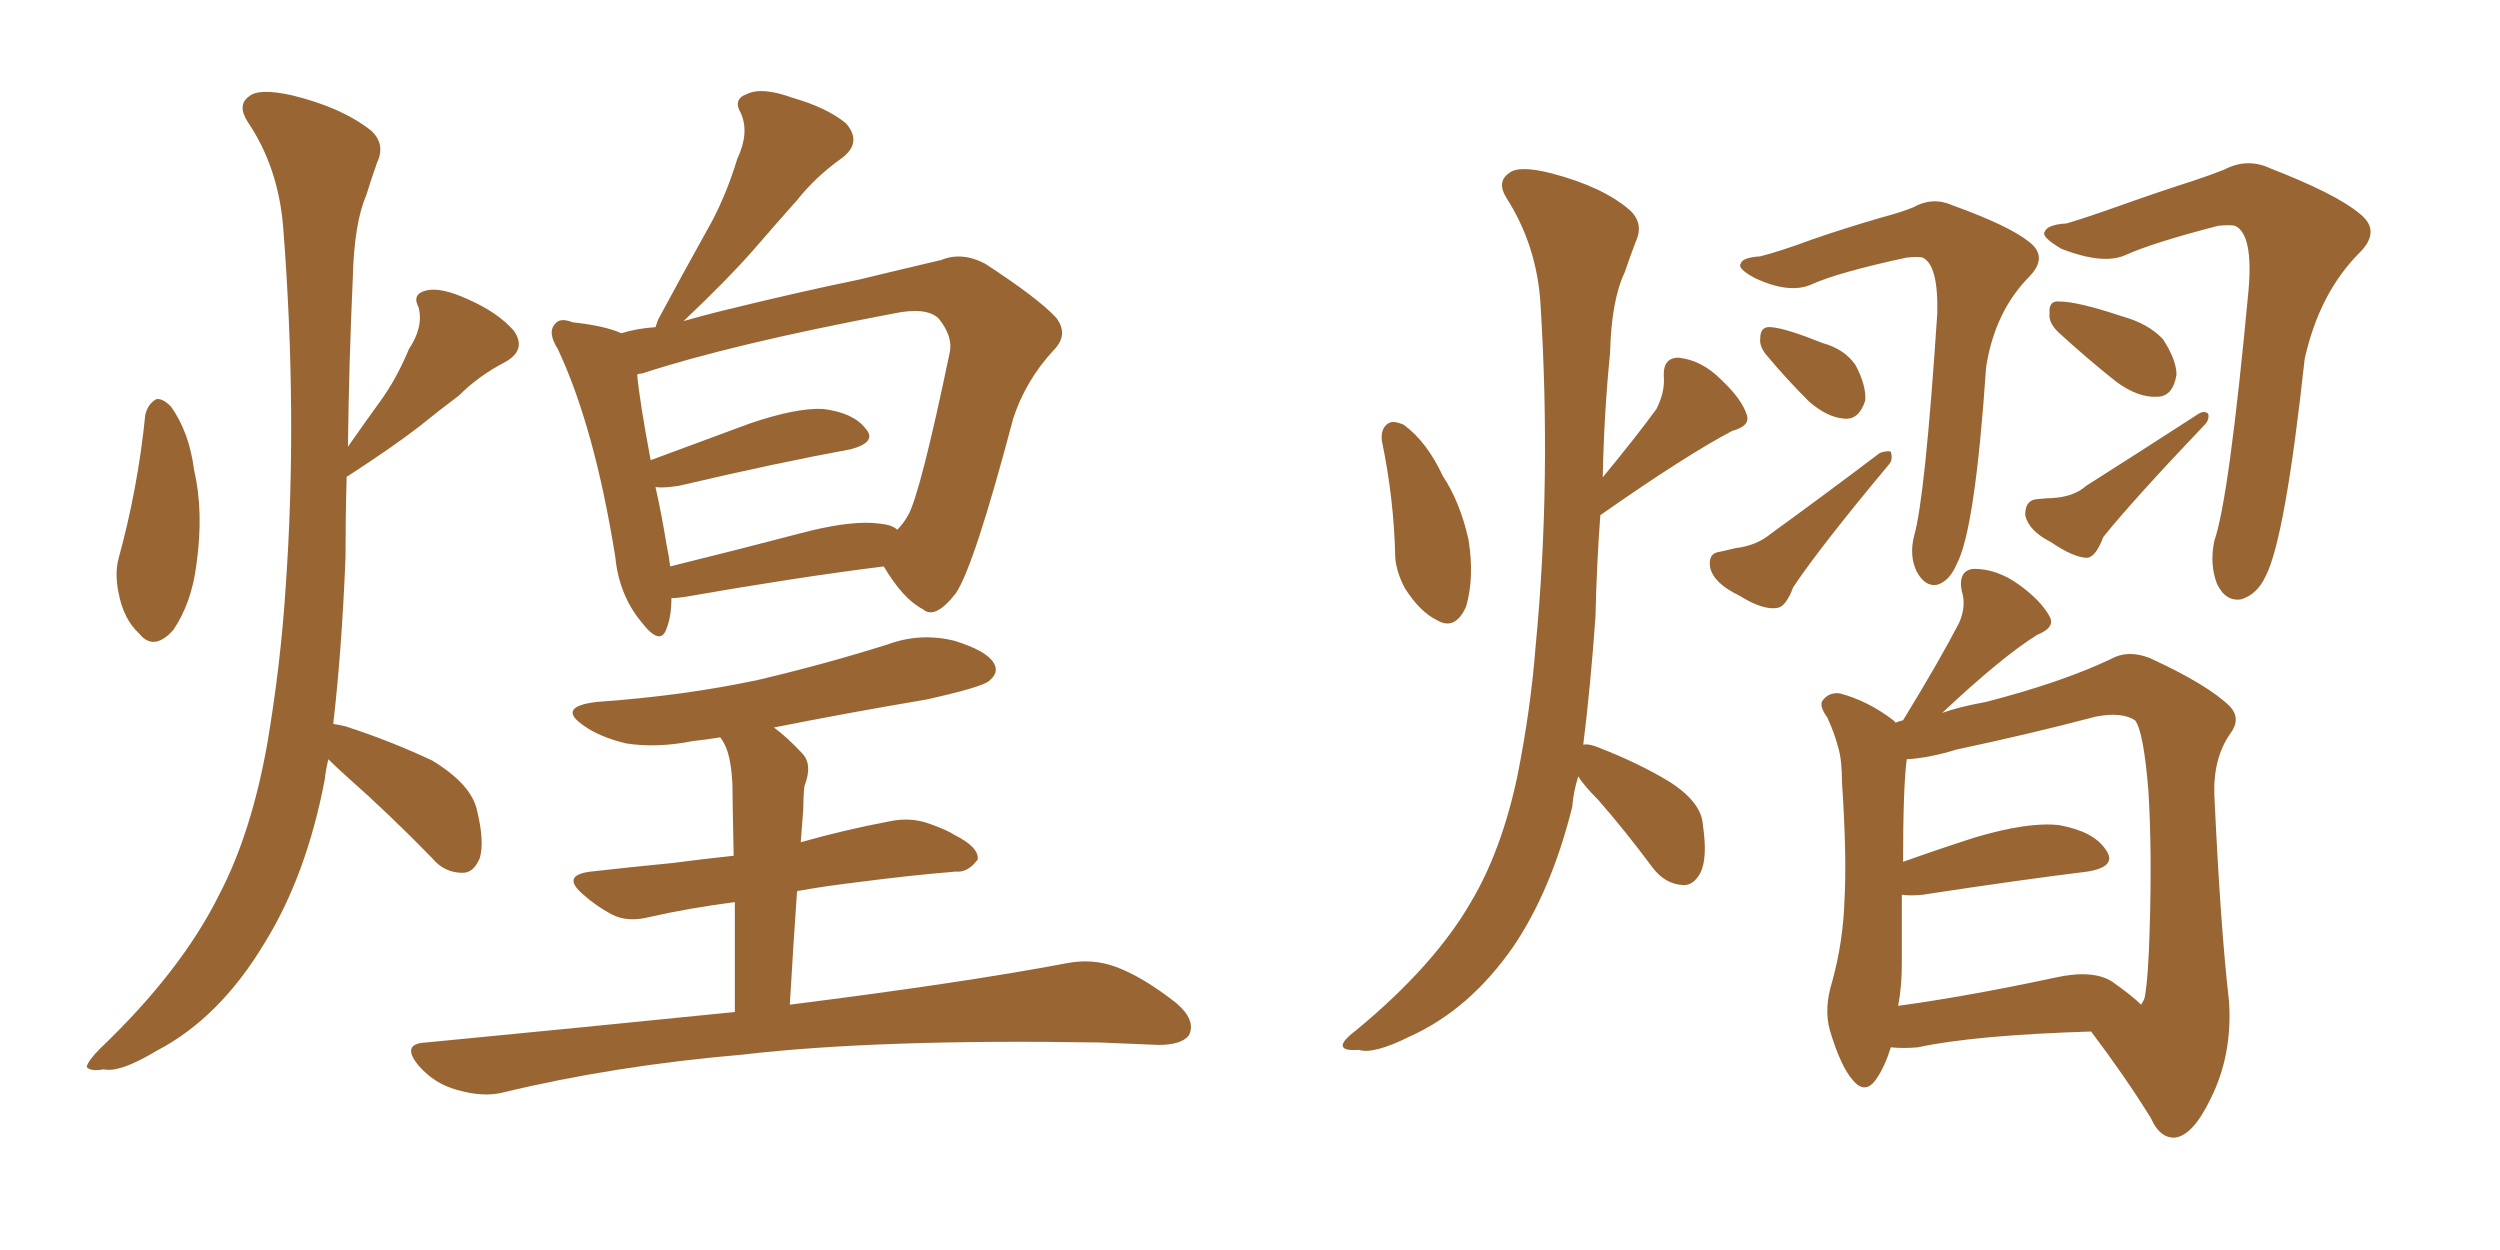 <svg xmlns="http://www.w3.org/2000/svg" xmlns:xlink="http://www.w3.org/1999/xlink" width="300" height="150"><path fill="#996633" padding="10" d="M17.43 49.80L17.43 49.80Q17.72 48.49 18.75 47.90L18.75 47.90Q19.48 47.75 20.51 48.78L20.51 48.78Q22.71 51.86 23.29 56.40L23.29 56.40Q24.46 61.38 23.58 67.68L23.58 67.68Q23.00 72.36 20.80 75.59L20.80 75.59Q18.46 78.22 16.70 76.03L16.70 76.03Q14.79 74.27 14.21 71.04L14.21 71.04Q13.77 68.85 14.21 67.09L14.21 67.09Q16.55 58.59 17.43 49.80ZM39.40 91.11L39.40 91.11Q39.11 92.29 38.96 93.60L38.96 93.60Q36.77 105.03 31.79 113.09L31.79 113.09Q26.37 122.17 18.75 126.12L18.75 126.12Q14.36 128.76 12.45 128.32L12.45 128.32Q10.84 128.61 10.40 128.03L10.40 128.03Q10.55 127.29 12.01 125.83L12.01 125.83Q21.83 116.46 26.37 107.23L26.37 107.23Q30.18 99.90 32.08 89.21L32.08 89.21Q33.69 79.69 34.28 70.46L34.28 70.46Q35.74 49.80 33.98 27.25L33.98 27.25Q33.40 20.07 29.74 14.65L29.74 14.65Q28.42 12.60 29.88 11.57L29.88 11.57Q31.05 10.55 35.01 11.43L35.01 11.43Q41.02 12.89 44.53 15.67L44.53 15.67Q46.29 17.29 45.26 19.48L45.26 19.48Q44.53 21.53 43.95 23.44L43.95 23.44Q42.48 26.81 42.33 33.54L42.33 33.54Q41.89 43.07 41.75 53.61L41.75 53.61Q43.80 50.68 45.70 48.05L45.70 48.05Q47.61 45.41 49.07 41.89L49.07 41.89Q50.83 39.26 50.24 36.91L50.24 36.91Q49.37 35.30 51.12 34.86L51.12 34.86Q52.88 34.42 56.10 35.89L56.10 35.89Q59.77 37.50 61.67 39.70L61.67 39.70Q63.28 42.04 60.50 43.51L60.50 43.51Q57.42 45.12 55.08 47.46L55.08 47.46Q52.73 49.22 50.39 51.12L50.39 51.12Q47.17 53.61 41.75 57.13L41.75 57.13Q41.60 57.13 41.60 57.28L41.60 57.28Q41.46 61.96 41.46 66.94L41.46 66.94Q41.02 77.93 39.99 86.87L39.99 86.87Q40.87 87.01 41.46 87.16L41.46 87.16Q46.88 88.92 51.86 91.26L51.86 91.26Q56.69 94.19 57.28 97.41L57.28 97.41Q58.15 101.07 57.57 102.98L57.57 102.98Q56.84 104.74 55.52 104.74L55.52 104.74Q53.32 104.74 51.86 102.98L51.86 102.98Q46.73 97.71 41.75 93.31L41.75 93.31Q40.28 91.99 39.40 91.11ZM80.57 71.78L80.57 71.78Q80.57 73.97 79.98 75.44L79.98 75.44Q79.25 77.64 76.90 74.56L76.90 74.56Q74.27 71.34 73.83 66.80L73.83 66.80Q71.34 51.27 66.94 41.89L66.94 41.89Q65.63 39.84 66.65 38.82L66.65 38.82Q67.24 38.09 68.70 38.67L68.70 38.67Q72.66 39.11 74.56 39.99L74.56 39.99Q76.46 39.40 78.66 39.26L78.66 39.26Q78.81 38.82 78.96 38.38L78.96 38.38Q82.03 32.67 84.81 27.69L84.81 27.69Q87.01 23.88 88.48 19.04L88.48 19.04Q89.94 15.97 88.92 13.62L88.92 13.62Q87.89 11.87 89.65 11.28L89.65 11.28Q91.41 10.40 95.07 11.72L95.07 11.72Q99.17 12.89 101.51 14.79L101.51 14.79Q103.56 17.14 100.93 19.04L100.93 19.04Q97.85 21.24 95.65 24.02L95.65 24.02Q93.16 26.81 90.38 30.03L90.38 30.03Q87.30 33.54 82.03 38.53L82.03 38.53Q84.08 37.94 86.43 37.35L86.43 37.35Q95.95 35.01 103.13 33.54L103.13 33.54Q108.54 32.23 112.94 31.20L112.94 31.20Q115.43 30.18 118.21 31.64L118.21 31.64Q124.51 35.74 126.71 38.09L126.71 38.09Q128.32 40.14 126.42 42.04L126.42 42.04Q123.05 45.70 121.58 50.24L121.58 50.24L121.58 50.24Q116.89 67.97 114.70 71.19L114.70 71.19Q112.21 74.41 110.74 73.10L110.74 73.10Q108.40 71.92 106.05 67.97L106.05 67.97Q95.51 69.29 82.18 71.63L82.18 71.63Q81.15 71.78 80.57 71.78ZM105.62 62.84L105.62 62.84Q107.08 62.99 107.67 63.57L107.67 63.57Q108.40 62.84 108.98 61.82L108.98 61.82Q110.45 59.18 113.96 42.33L113.96 42.33Q114.40 40.43 112.65 38.23L112.65 38.23Q111.18 36.77 107.08 37.65L107.08 37.65Q87.74 41.31 77.05 44.82L77.05 44.82Q76.61 44.82 76.46 44.97L76.46 44.97Q76.76 48.19 78.08 55.22L78.08 55.22Q83.64 53.17 89.94 50.83L89.94 50.83Q95.51 48.93 98.73 49.07L98.73 49.07Q102.39 49.51 103.86 51.42L103.86 51.42Q105.32 53.03 102.10 53.91L102.10 53.91Q93.31 55.52 81.45 58.30L81.45 58.30Q79.54 58.59 78.66 58.45L78.66 58.45Q79.39 61.67 79.98 65.33L79.98 65.33Q80.27 66.65 80.42 67.97L80.42 67.97Q88.18 66.06 97.12 63.72L97.12 63.72Q102.54 62.40 105.62 62.84ZM88.18 121.44L88.18 121.44L88.18 121.44Q88.18 113.67 88.18 108.25L88.18 108.25Q82.62 108.98 78.08 110.01L78.08 110.01Q75.29 110.74 73.39 109.72L73.39 109.72Q71.48 108.69 70.02 107.37L70.02 107.37Q67.24 105.03 70.90 104.59L70.90 104.59Q76.17 104.00 80.71 103.56L80.71 103.56Q83.94 103.13 88.04 102.69L88.04 102.69Q87.89 95.51 87.89 94.04L87.89 94.04Q87.74 91.26 87.16 89.79L87.16 89.79Q86.87 89.06 86.43 88.48L86.43 88.48Q84.67 88.77 83.20 88.92L83.20 88.92Q78.81 89.79 75.15 89.21L75.15 89.21Q72.07 88.48 70.17 87.16L70.17 87.16Q66.65 84.81 71.63 84.23L71.63 84.23Q82.03 83.50 90.97 81.59L90.97 81.59Q99.02 79.69 106.49 77.34L106.49 77.34Q110.45 75.88 114.55 76.90L114.55 76.90Q118.36 78.08 119.24 79.54L119.24 79.54Q119.97 80.71 118.65 81.74L118.65 81.74Q117.77 82.47 111.18 83.94L111.18 83.94Q101.66 85.55 92.87 87.30L92.87 87.30Q94.48 88.48 96.24 90.38L96.24 90.38Q97.56 91.70 96.53 94.34L96.53 94.34Q96.39 95.65 96.39 97.12L96.39 97.12Q96.24 99.17 96.09 101.07L96.09 101.07Q101.22 99.61 106.64 98.58L106.64 98.58Q109.28 98.00 111.62 98.88L111.62 98.88Q113.67 99.61 114.55 100.20L114.55 100.20Q117.48 101.66 117.33 103.13L117.33 103.13Q116.16 104.74 114.70 104.59L114.70 104.59Q109.28 105.03 102.54 105.91L102.54 105.91Q98.88 106.35 95.65 106.93L95.65 106.93Q95.21 113.09 94.78 120.56L94.78 120.56Q115.72 117.92 128.03 115.58L128.03 115.58Q131.10 114.99 133.89 116.02L133.89 116.02Q137.11 117.19 141.21 120.41L141.21 120.41Q143.55 122.46 142.68 124.22L142.68 124.22Q141.80 125.39 139.01 125.39L139.01 125.39Q135.64 125.24 131.98 125.10L131.98 125.10Q105.32 124.66 89.06 126.56L89.06 126.56Q73.68 127.88 60.35 131.10L60.35 131.10Q58.01 131.69 54.93 130.81L54.93 130.81Q52.15 130.08 50.24 127.88L50.24 127.88Q48.05 125.24 51.12 125.10L51.12 125.10Q70.90 123.19 88.18 121.44ZM211.23 30.76L211.23 30.76Q213.57 30.18 217.53 28.71L217.53 28.71Q221.34 27.39 225.88 26.07L225.88 26.07Q228.08 25.49 229.54 24.90L229.54 24.90Q231.88 23.58 234.23 24.61L234.23 24.61Q241.11 27.10 243.46 29.00L243.46 29.00Q245.80 30.76 243.60 33.11L243.60 33.11Q239.36 37.35 238.33 44.09L238.33 44.09Q237.01 63.57 234.81 67.68L234.81 67.68Q233.94 69.73 232.47 70.17L232.47 70.17Q231.01 70.46 229.98 68.55L229.98 68.55Q229.10 66.65 229.69 64.31L229.69 64.31Q231.01 59.77 232.47 37.65L232.47 37.65Q232.62 31.79 230.71 30.91L230.71 30.91Q230.27 30.76 228.81 30.91L228.81 30.91Q220.61 32.67 217.38 34.13L217.38 34.13Q214.75 35.30 210.64 33.40L210.64 33.40Q208.45 32.23 208.89 31.64L208.89 31.64Q209.03 30.91 211.23 30.76ZM212.11 42.77L212.11 42.77Q211.08 41.60 211.23 40.58L211.23 40.58Q211.23 39.11 212.55 39.26L212.55 39.26Q214.31 39.40 218.70 41.16L218.70 41.16Q221.34 41.89 222.66 43.80L222.66 43.80Q223.97 46.29 223.83 48.05L223.83 48.05Q223.10 50.39 221.34 50.24L221.34 50.24Q219.29 50.10 217.09 48.19L217.09 48.19Q214.45 45.56 212.11 42.77ZM206.40 66.21L206.40 66.21Q207.71 65.92 208.30 65.77L208.30 65.77Q210.79 65.48 212.55 64.01L212.55 64.01Q218.41 59.77 225.59 54.35L225.59 54.35Q226.46 54.05 226.90 54.20L226.90 54.20Q227.20 55.22 226.61 55.81L226.61 55.81Q218.41 65.63 215.19 70.46L215.19 70.46Q214.31 72.80 213.28 72.95L213.28 72.95Q211.52 73.24 208.74 71.48L208.74 71.48Q205.66 70.02 205.22 68.12L205.22 68.12Q204.93 66.36 206.40 66.21ZM248.00 26.81L248.00 26.81Q250.49 26.07 254.59 24.61L254.59 24.61Q258.69 23.14 263.23 21.68L263.23 21.68Q265.43 20.95 266.89 20.36L266.89 20.36Q269.68 18.90 272.46 20.21L272.46 20.21Q280.37 23.29 283.15 25.63L283.15 25.63Q285.79 27.69 283.15 30.32L283.15 30.32Q278.32 35.16 276.56 43.07L276.56 43.07Q274.22 64.60 271.88 69.14L271.88 69.14Q270.85 71.34 268.95 71.92L268.95 71.92Q267.04 72.22 266.02 70.02L266.02 70.02Q265.14 67.68 265.72 64.89L265.72 64.89Q267.48 59.91 269.82 34.86L269.82 34.86Q270.41 28.13 268.21 27.10L268.21 27.10Q267.63 26.95 266.16 27.10L266.16 27.10Q258.25 29.15 255.03 30.62L255.03 30.62Q252.39 31.79 247.41 29.88L247.41 29.88Q244.92 28.42 245.36 27.83L245.36 27.83Q245.65 26.95 248.00 26.81ZM246.97 39.84L246.97 39.84Q245.80 38.67 245.95 37.65L245.95 37.65Q245.80 36.04 247.12 36.18L247.12 36.18Q249.32 36.18 254.59 37.94L254.59 37.94Q257.81 38.82 259.57 40.72L259.57 40.72Q261.18 43.21 261.18 44.97L261.18 44.97Q260.74 47.61 258.84 47.61L258.84 47.61Q256.64 47.75 254.00 45.85L254.00 45.85Q250.49 43.07 246.97 39.84ZM244.34 59.91L244.34 59.91Q245.65 59.77 246.24 59.77L246.24 59.77Q248.88 59.62 250.34 58.30L250.34 58.30Q256.35 54.49 263.82 49.66L263.82 49.66Q264.55 49.22 264.99 49.66L264.99 49.66Q265.14 50.39 264.55 50.98L264.55 50.98Q255.91 60.06 252.39 64.45L252.39 64.45Q251.51 66.80 250.49 66.94L250.49 66.94Q248.88 66.94 246.09 65.04L246.09 65.04Q243.46 63.72 243.02 61.82L243.02 61.82Q243.02 60.06 244.34 59.91ZM226.90 125.68L226.90 125.68Q226.17 128.03 225.15 129.49L225.15 129.49Q223.83 131.40 222.36 129.64L222.36 129.64Q220.90 128.03 219.58 123.63L219.58 123.63Q218.85 121.00 219.87 117.77L219.87 117.77Q221.19 112.94 221.34 107.96L221.34 107.96Q221.63 102.83 221.04 93.90L221.04 93.90Q221.04 91.26 220.61 89.79L220.61 89.79Q220.17 88.04 219.29 86.13L219.29 86.13Q218.26 84.67 218.70 84.08L218.70 84.08Q219.43 83.06 220.75 83.20L220.75 83.20Q224.12 84.08 227.20 86.43L227.20 86.43Q227.34 86.57 227.49 86.72L227.49 86.72Q227.78 86.57 228.37 86.43L228.37 86.43Q232.76 79.25 235.11 74.71L235.11 74.71Q235.99 72.66 235.40 70.90L235.40 70.90Q234.96 68.41 236.87 68.26L236.87 68.26Q239.65 68.26 242.29 70.17L242.29 70.17Q244.92 72.07 245.95 73.97L245.95 73.97Q246.68 75.29 244.48 76.17L244.48 76.17Q240.23 78.81 233.06 85.55L233.06 85.55Q235.11 84.81 238.33 84.23L238.33 84.23Q247.41 81.88 253.27 79.10L253.27 79.10Q255.32 77.93 257.96 78.96L257.96 78.96Q264.99 82.18 267.63 84.81L267.63 84.81Q268.95 86.28 267.63 88.04L267.63 88.04Q265.58 90.97 265.72 95.36L265.72 95.36Q266.46 111.33 267.48 120.12L267.48 120.12Q267.92 126.56 265.28 131.84L265.28 131.84Q263.09 136.38 260.89 136.52L260.89 136.52Q259.13 136.52 258.11 134.18L258.11 134.18Q255.03 129.20 250.93 123.78L250.93 123.78Q236.87 124.22 230.13 125.68L230.13 125.68Q228.37 125.83 226.90 125.68ZM253.42 117.77L253.42 117.77Q255.91 119.53 256.93 120.56L256.93 120.56Q257.23 120.12 257.37 119.68L257.37 119.68Q257.81 117.19 257.96 111.47L257.96 111.47Q258.25 102.10 257.81 94.92L257.81 94.92Q257.23 87.74 256.20 86.43L256.20 86.43Q254.59 85.40 251.51 85.99L251.51 85.99Q243.75 88.04 234.81 89.94L234.81 89.94Q231.45 90.97 228.81 91.11L228.81 91.11Q228.37 94.48 228.37 103.42L228.37 103.42Q232.47 101.95 237.01 100.49L237.01 100.49Q243.46 98.58 247.12 99.02L247.12 99.02Q251.22 99.76 252.69 101.95L252.69 101.95Q254.15 104.00 250.49 104.59L250.49 104.59Q242.14 105.62 230.71 107.37L230.71 107.37Q229.25 107.52 228.22 107.37L228.22 107.37Q228.22 111.62 228.22 115.72L228.22 115.72Q228.22 118.36 227.78 120.70L227.78 120.70Q236.28 119.53 246.53 117.33L246.53 117.33Q251.07 116.31 253.42 117.77ZM165.82 52.88L165.82 52.88Q165.67 51.42 166.55 50.83L166.55 50.83Q167.14 50.39 168.46 50.98L168.46 50.98Q171.24 53.03 173.14 57.13L173.14 57.13Q175.20 60.21 176.22 64.75L176.22 64.75Q176.95 69.29 175.93 72.80L175.93 72.80Q174.61 75.73 172.41 74.41L172.41 74.41Q170.36 73.39 168.60 70.61L168.60 70.61Q167.58 68.70 167.43 66.94L167.43 66.94Q167.29 59.91 165.82 52.88ZM189.40 93.16L189.40 93.16L189.40 93.16Q188.82 94.92 188.67 96.83L188.67 96.83Q186.18 106.79 181.64 113.53L181.64 113.53Q176.37 121.14 169.19 124.37L169.19 124.37Q164.79 126.56 163.04 125.98L163.04 125.98Q161.28 126.12 161.13 125.54L161.13 125.54Q160.99 124.95 162.74 123.63L162.74 123.63Q172.12 115.87 176.51 108.25L176.51 108.25Q180.18 102.10 182.08 93.16L182.08 93.16Q183.69 85.11 184.28 77.49L184.28 77.49Q186.18 57.71 184.86 36.47L184.86 36.47Q184.42 29.44 180.76 23.73L180.76 23.73Q179.59 21.83 181.05 20.80L181.05 20.80Q182.23 19.78 186.18 20.80L186.18 20.80Q192.33 22.41 195.56 25.20L195.56 25.20Q197.31 26.81 196.29 29.00L196.29 29.00Q195.56 30.91 194.97 32.67L194.97 32.67Q193.36 36.04 193.21 42.33L193.21 42.33Q192.48 49.66 192.33 57.28L192.33 57.28Q196.44 52.29 198.78 49.07L198.78 49.07Q199.80 47.02 199.66 45.26L199.66 45.26Q199.51 42.92 201.42 42.92L201.42 42.92Q204.20 43.21 206.54 45.56L206.54 45.56Q209.03 47.90 209.62 49.80L209.62 49.80Q210.06 51.12 207.86 51.71L207.86 51.71Q202.29 54.64 192.04 61.82L192.04 61.82Q191.60 67.68 191.46 73.97L191.46 73.97Q190.87 82.32 189.99 89.36L189.99 89.36Q190.72 89.21 192.04 89.79L192.04 89.79Q196.58 91.55 200.24 93.75L200.24 93.75Q204.20 96.24 204.35 99.02L204.35 99.02Q204.93 102.98 204.05 104.74L204.05 104.74Q203.17 106.35 201.86 106.20L201.86 106.20Q199.80 106.05 198.34 104.15L198.34 104.15Q194.97 99.61 191.75 95.95L191.75 95.95Q189.99 94.19 189.40 93.16Z"/></svg>
